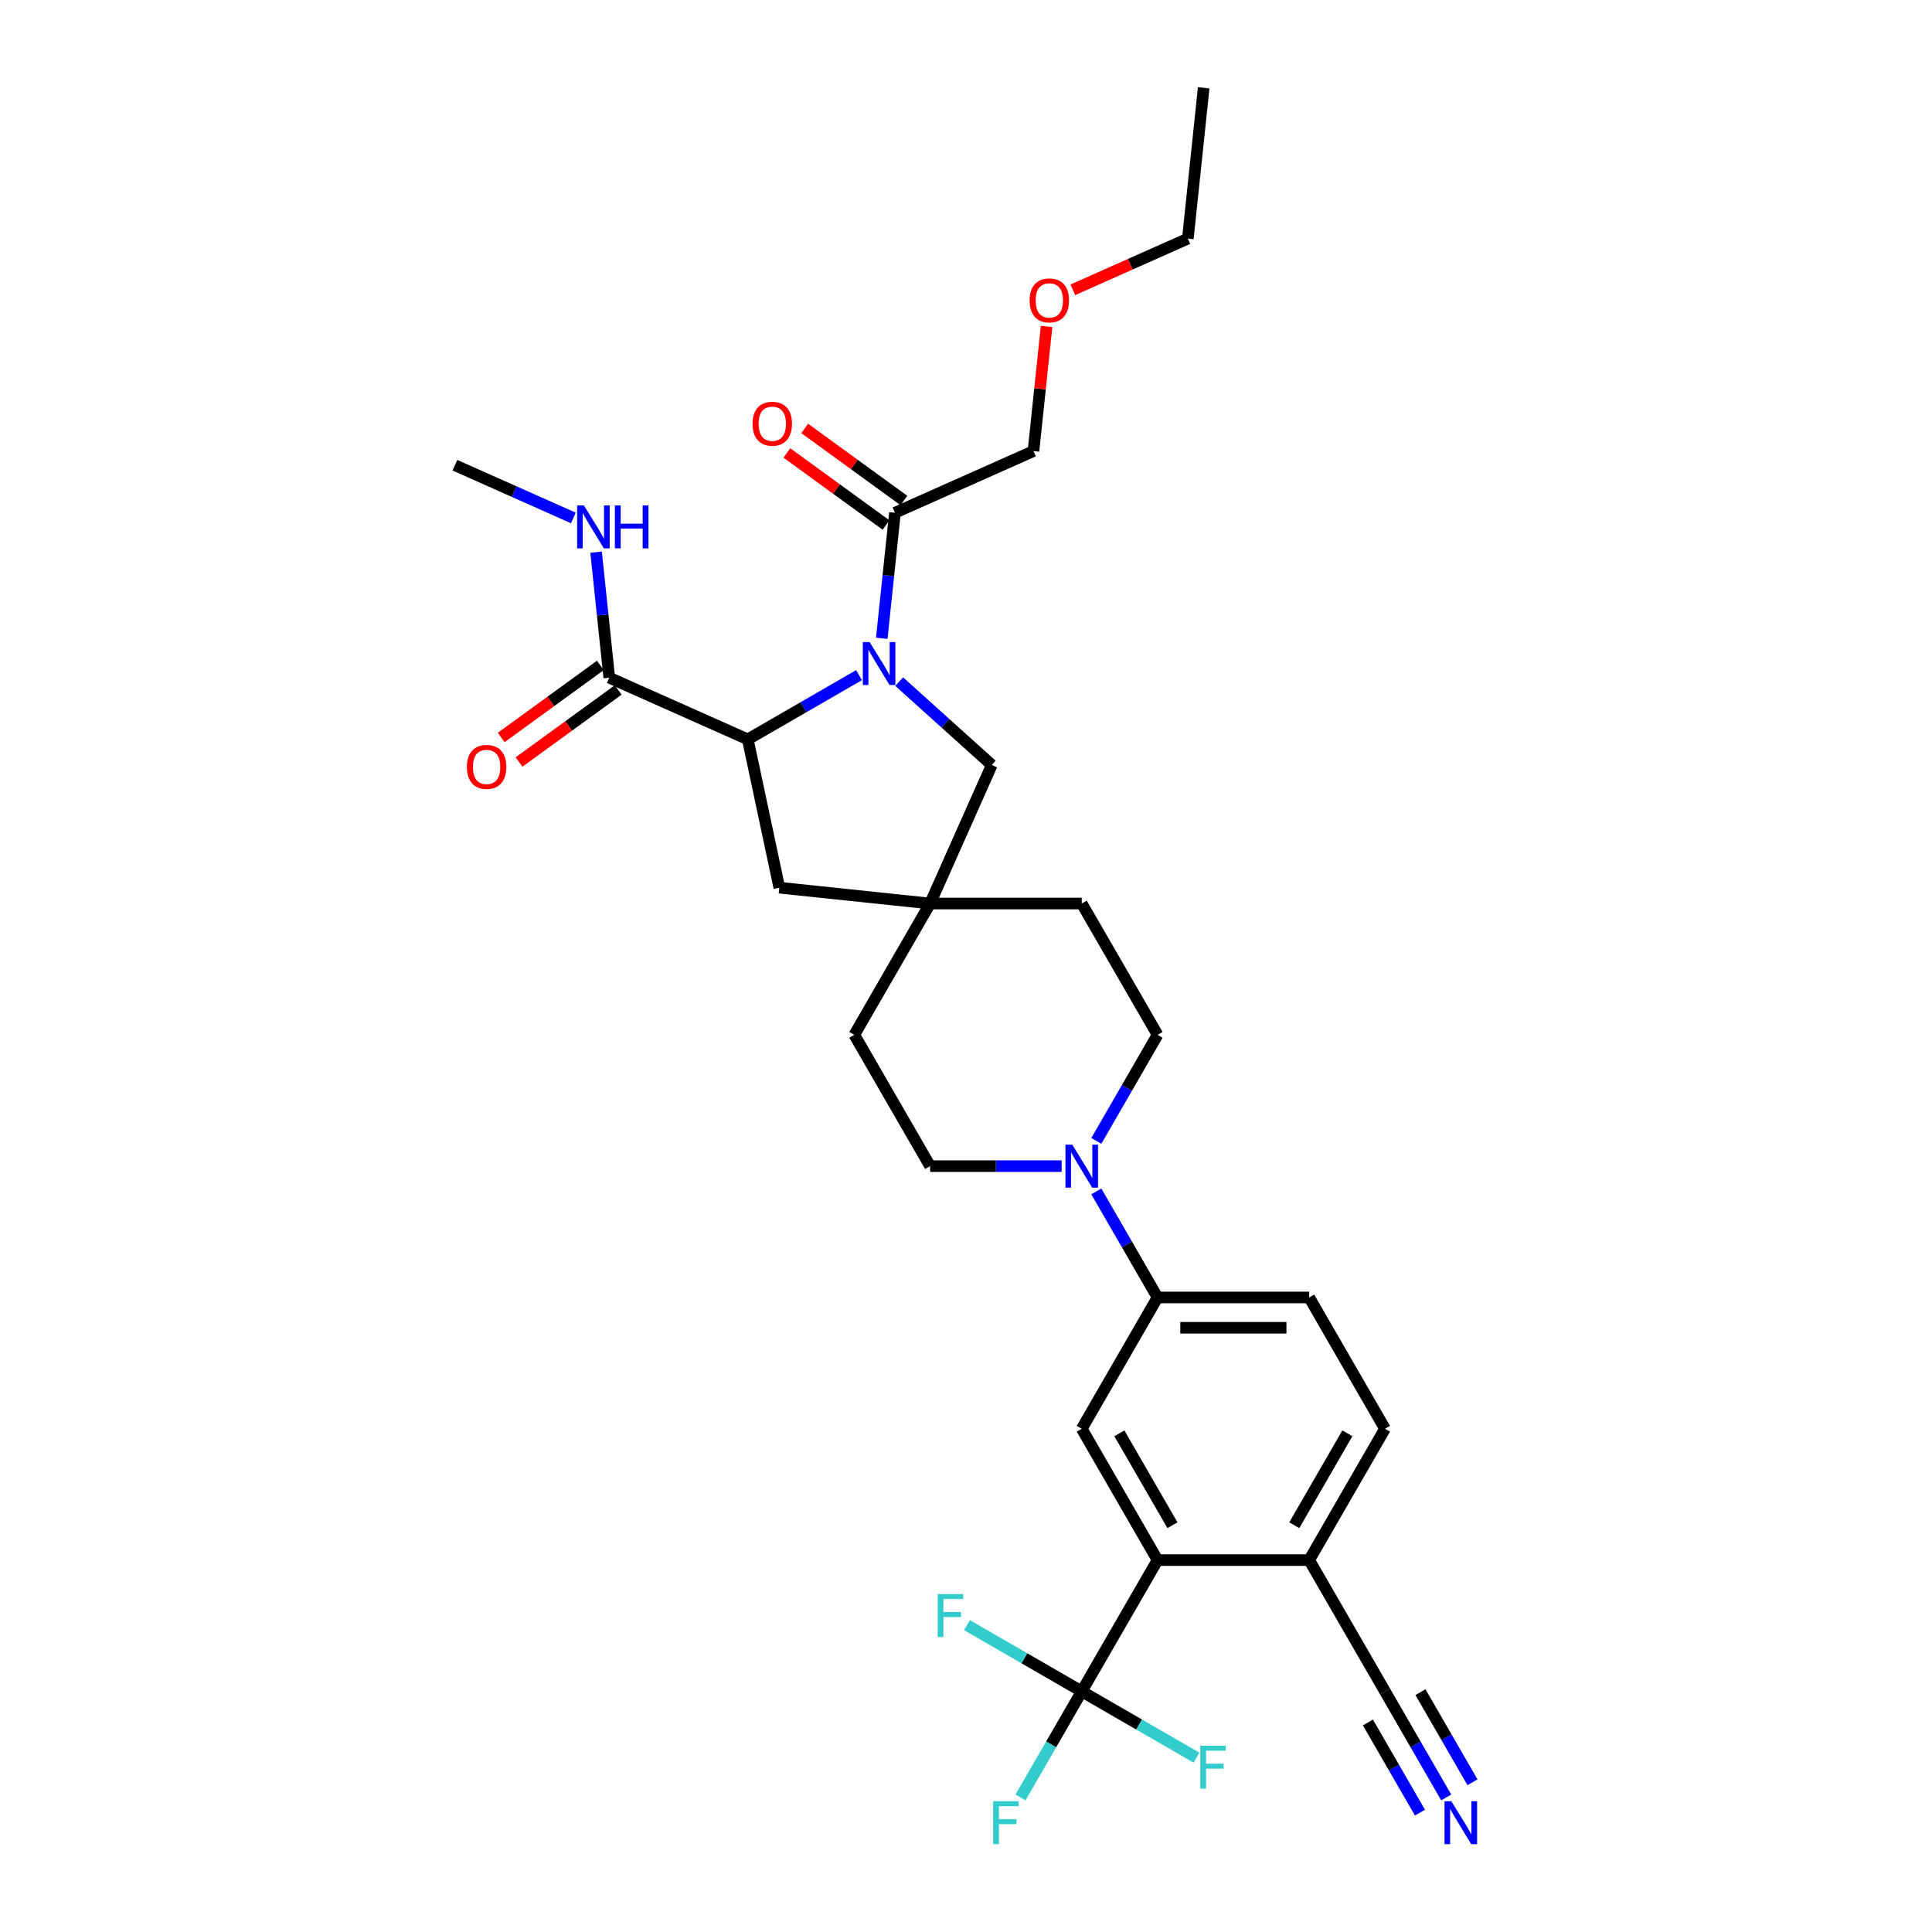 <?xml version='1.0' encoding='iso-8859-1'?>
<svg version='1.1' baseProfile='full'
              xmlns='http://www.w3.org/2000/svg'
                      xmlns:rdkit='http://www.rdkit.org/xml'
                      xmlns:xlink='http://www.w3.org/1999/xlink'
                  xml:space='preserve'
width='1000px' height='1000px' viewBox='0 0 1000 1000'>
<!-- END OF HEADER -->
<rect style='opacity:1.0;fill:#FFFFFF;stroke:none' width='1000' height='1000' x='0' y='0'> </rect>
<path class='bond-0' d='M 444.633,349.451 L 415.845,366.072' style='fill:none;fill-rule:evenodd;stroke:#0000FF;stroke-width:6px;stroke-linecap:butt;stroke-linejoin:miter;stroke-opacity:1' />
<path class='bond-0' d='M 415.845,366.072 L 387.057,382.693' style='fill:none;fill-rule:evenodd;stroke:#000000;stroke-width:6px;stroke-linecap:butt;stroke-linejoin:miter;stroke-opacity:1' />
<path class='bond-4' d='M 456.398,330.377 L 459.813,297.889' style='fill:none;fill-rule:evenodd;stroke:#0000FF;stroke-width:6px;stroke-linecap:butt;stroke-linejoin:miter;stroke-opacity:1' />
<path class='bond-4' d='M 459.813,297.889 L 463.227,265.401' style='fill:none;fill-rule:evenodd;stroke:#000000;stroke-width:6px;stroke-linecap:butt;stroke-linejoin:miter;stroke-opacity:1' />
<path class='bond-9' d='M 465.415,352.808 L 489.381,374.387' style='fill:none;fill-rule:evenodd;stroke:#0000FF;stroke-width:6px;stroke-linecap:butt;stroke-linejoin:miter;stroke-opacity:1' />
<path class='bond-9' d='M 489.381,374.387 L 513.347,395.967' style='fill:none;fill-rule:evenodd;stroke:#000000;stroke-width:6px;stroke-linecap:butt;stroke-linejoin:miter;stroke-opacity:1' />
<path class='bond-6' d='M 387.057,382.693 L 315.36,350.772' style='fill:none;fill-rule:evenodd;stroke:#000000;stroke-width:6px;stroke-linecap:butt;stroke-linejoin:miter;stroke-opacity:1' />
<path class='bond-13' d='M 387.057,382.693 L 403.374,459.46' style='fill:none;fill-rule:evenodd;stroke:#000000;stroke-width:6px;stroke-linecap:butt;stroke-linejoin:miter;stroke-opacity:1' />
<path class='bond-1' d='M 559.907,875.465 L 599.148,807.498' style='fill:none;fill-rule:evenodd;stroke:#000000;stroke-width:6px;stroke-linecap:butt;stroke-linejoin:miter;stroke-opacity:1' />
<path class='bond-20' d='M 559.907,875.465 L 544.061,902.911' style='fill:none;fill-rule:evenodd;stroke:#000000;stroke-width:6px;stroke-linecap:butt;stroke-linejoin:miter;stroke-opacity:1' />
<path class='bond-20' d='M 544.061,902.911 L 528.215,930.357' style='fill:none;fill-rule:evenodd;stroke:#33CCCC;stroke-width:6px;stroke-linecap:butt;stroke-linejoin:miter;stroke-opacity:1' />
<path class='bond-21' d='M 559.907,875.465 L 530.209,858.319' style='fill:none;fill-rule:evenodd;stroke:#000000;stroke-width:6px;stroke-linecap:butt;stroke-linejoin:miter;stroke-opacity:1' />
<path class='bond-21' d='M 530.209,858.319 L 500.51,841.173' style='fill:none;fill-rule:evenodd;stroke:#33CCCC;stroke-width:6px;stroke-linecap:butt;stroke-linejoin:miter;stroke-opacity:1' />
<path class='bond-22' d='M 559.907,875.465 L 589.606,892.612' style='fill:none;fill-rule:evenodd;stroke:#000000;stroke-width:6px;stroke-linecap:butt;stroke-linejoin:miter;stroke-opacity:1' />
<path class='bond-22' d='M 589.606,892.612 L 619.304,909.758' style='fill:none;fill-rule:evenodd;stroke:#33CCCC;stroke-width:6px;stroke-linecap:butt;stroke-linejoin:miter;stroke-opacity:1' />
<path class='bond-2' d='M 599.148,807.498 L 559.907,739.531' style='fill:none;fill-rule:evenodd;stroke:#000000;stroke-width:6px;stroke-linecap:butt;stroke-linejoin:miter;stroke-opacity:1' />
<path class='bond-2' d='M 606.855,789.455 L 579.387,741.878' style='fill:none;fill-rule:evenodd;stroke:#000000;stroke-width:6px;stroke-linecap:butt;stroke-linejoin:miter;stroke-opacity:1' />
<path class='bond-33' d='M 599.148,807.498 L 677.629,807.498' style='fill:none;fill-rule:evenodd;stroke:#000000;stroke-width:6px;stroke-linecap:butt;stroke-linejoin:miter;stroke-opacity:1' />
<path class='bond-3' d='M 567.456,590.522 L 583.302,563.076' style='fill:none;fill-rule:evenodd;stroke:#0000FF;stroke-width:6px;stroke-linecap:butt;stroke-linejoin:miter;stroke-opacity:1' />
<path class='bond-3' d='M 583.302,563.076 L 599.148,535.63' style='fill:none;fill-rule:evenodd;stroke:#000000;stroke-width:6px;stroke-linecap:butt;stroke-linejoin:miter;stroke-opacity:1' />
<path class='bond-7' d='M 567.456,616.672 L 583.302,644.118' style='fill:none;fill-rule:evenodd;stroke:#0000FF;stroke-width:6px;stroke-linecap:butt;stroke-linejoin:miter;stroke-opacity:1' />
<path class='bond-7' d='M 583.302,644.118 L 599.148,671.564' style='fill:none;fill-rule:evenodd;stroke:#000000;stroke-width:6px;stroke-linecap:butt;stroke-linejoin:miter;stroke-opacity:1' />
<path class='bond-32' d='M 549.516,603.597 L 515.471,603.597' style='fill:none;fill-rule:evenodd;stroke:#0000FF;stroke-width:6px;stroke-linecap:butt;stroke-linejoin:miter;stroke-opacity:1' />
<path class='bond-32' d='M 515.471,603.597 L 481.425,603.597' style='fill:none;fill-rule:evenodd;stroke:#000000;stroke-width:6px;stroke-linecap:butt;stroke-linejoin:miter;stroke-opacity:1' />
<path class='bond-16' d='M 467.84,259.051 L 442.176,240.405' style='fill:none;fill-rule:evenodd;stroke:#000000;stroke-width:6px;stroke-linecap:butt;stroke-linejoin:miter;stroke-opacity:1' />
<path class='bond-16' d='M 442.176,240.405 L 416.512,221.759' style='fill:none;fill-rule:evenodd;stroke:#FF0000;stroke-width:6px;stroke-linecap:butt;stroke-linejoin:miter;stroke-opacity:1' />
<path class='bond-16' d='M 458.614,271.75 L 432.95,253.104' style='fill:none;fill-rule:evenodd;stroke:#000000;stroke-width:6px;stroke-linecap:butt;stroke-linejoin:miter;stroke-opacity:1' />
<path class='bond-16' d='M 432.95,253.104 L 407.286,234.458' style='fill:none;fill-rule:evenodd;stroke:#FF0000;stroke-width:6px;stroke-linecap:butt;stroke-linejoin:miter;stroke-opacity:1' />
<path class='bond-26' d='M 463.227,265.401 L 534.924,233.479' style='fill:none;fill-rule:evenodd;stroke:#000000;stroke-width:6px;stroke-linecap:butt;stroke-linejoin:miter;stroke-opacity:1' />
<path class='bond-5' d='M 559.907,739.531 L 599.148,671.564' style='fill:none;fill-rule:evenodd;stroke:#000000;stroke-width:6px;stroke-linecap:butt;stroke-linejoin:miter;stroke-opacity:1' />
<path class='bond-17' d='M 310.747,344.422 L 285.083,363.068' style='fill:none;fill-rule:evenodd;stroke:#000000;stroke-width:6px;stroke-linecap:butt;stroke-linejoin:miter;stroke-opacity:1' />
<path class='bond-17' d='M 285.083,363.068 L 259.419,381.715' style='fill:none;fill-rule:evenodd;stroke:#FF0000;stroke-width:6px;stroke-linecap:butt;stroke-linejoin:miter;stroke-opacity:1' />
<path class='bond-17' d='M 319.973,357.121 L 294.309,375.767' style='fill:none;fill-rule:evenodd;stroke:#000000;stroke-width:6px;stroke-linecap:butt;stroke-linejoin:miter;stroke-opacity:1' />
<path class='bond-17' d='M 294.309,375.767 L 268.645,394.413' style='fill:none;fill-rule:evenodd;stroke:#FF0000;stroke-width:6px;stroke-linecap:butt;stroke-linejoin:miter;stroke-opacity:1' />
<path class='bond-23' d='M 315.36,350.772 L 311.945,318.283' style='fill:none;fill-rule:evenodd;stroke:#000000;stroke-width:6px;stroke-linecap:butt;stroke-linejoin:miter;stroke-opacity:1' />
<path class='bond-23' d='M 311.945,318.283 L 308.531,285.795' style='fill:none;fill-rule:evenodd;stroke:#0000FF;stroke-width:6px;stroke-linecap:butt;stroke-linejoin:miter;stroke-opacity:1' />
<path class='bond-18' d='M 599.148,671.564 L 677.629,671.564' style='fill:none;fill-rule:evenodd;stroke:#000000;stroke-width:6px;stroke-linecap:butt;stroke-linejoin:miter;stroke-opacity:1' />
<path class='bond-18' d='M 610.92,687.261 L 665.857,687.261' style='fill:none;fill-rule:evenodd;stroke:#000000;stroke-width:6px;stroke-linecap:butt;stroke-linejoin:miter;stroke-opacity:1' />
<path class='bond-8' d='M 481.425,467.663 L 513.347,395.967' style='fill:none;fill-rule:evenodd;stroke:#000000;stroke-width:6px;stroke-linecap:butt;stroke-linejoin:miter;stroke-opacity:1' />
<path class='bond-24' d='M 481.425,467.663 L 442.185,535.63' style='fill:none;fill-rule:evenodd;stroke:#000000;stroke-width:6px;stroke-linecap:butt;stroke-linejoin:miter;stroke-opacity:1' />
<path class='bond-25' d='M 481.425,467.663 L 559.907,467.663' style='fill:none;fill-rule:evenodd;stroke:#000000;stroke-width:6px;stroke-linecap:butt;stroke-linejoin:miter;stroke-opacity:1' />
<path class='bond-31' d='M 481.425,467.663 L 403.374,459.46' style='fill:none;fill-rule:evenodd;stroke:#000000;stroke-width:6px;stroke-linecap:butt;stroke-linejoin:miter;stroke-opacity:1' />
<path class='bond-10' d='M 748.562,930.357 L 732.716,902.911' style='fill:none;fill-rule:evenodd;stroke:#0000FF;stroke-width:6px;stroke-linecap:butt;stroke-linejoin:miter;stroke-opacity:1' />
<path class='bond-10' d='M 732.716,902.911 L 716.87,875.465' style='fill:none;fill-rule:evenodd;stroke:#000000;stroke-width:6px;stroke-linecap:butt;stroke-linejoin:miter;stroke-opacity:1' />
<path class='bond-10' d='M 762.156,922.509 L 748.687,899.18' style='fill:none;fill-rule:evenodd;stroke:#0000FF;stroke-width:6px;stroke-linecap:butt;stroke-linejoin:miter;stroke-opacity:1' />
<path class='bond-10' d='M 748.687,899.18 L 735.217,875.851' style='fill:none;fill-rule:evenodd;stroke:#000000;stroke-width:6px;stroke-linecap:butt;stroke-linejoin:miter;stroke-opacity:1' />
<path class='bond-10' d='M 734.969,938.206 L 721.5,914.876' style='fill:none;fill-rule:evenodd;stroke:#0000FF;stroke-width:6px;stroke-linecap:butt;stroke-linejoin:miter;stroke-opacity:1' />
<path class='bond-10' d='M 721.5,914.876 L 708.031,891.547' style='fill:none;fill-rule:evenodd;stroke:#000000;stroke-width:6px;stroke-linecap:butt;stroke-linejoin:miter;stroke-opacity:1' />
<path class='bond-11' d='M 716.87,875.465 L 677.629,807.498' style='fill:none;fill-rule:evenodd;stroke:#000000;stroke-width:6px;stroke-linecap:butt;stroke-linejoin:miter;stroke-opacity:1' />
<path class='bond-12' d='M 677.629,807.498 L 716.87,739.531' style='fill:none;fill-rule:evenodd;stroke:#000000;stroke-width:6px;stroke-linecap:butt;stroke-linejoin:miter;stroke-opacity:1' />
<path class='bond-12' d='M 669.922,789.455 L 697.391,741.878' style='fill:none;fill-rule:evenodd;stroke:#000000;stroke-width:6px;stroke-linecap:butt;stroke-linejoin:miter;stroke-opacity:1' />
<path class='bond-14' d='M 599.148,535.63 L 559.907,467.663' style='fill:none;fill-rule:evenodd;stroke:#000000;stroke-width:6px;stroke-linecap:butt;stroke-linejoin:miter;stroke-opacity:1' />
<path class='bond-15' d='M 481.425,603.597 L 442.185,535.63' style='fill:none;fill-rule:evenodd;stroke:#000000;stroke-width:6px;stroke-linecap:butt;stroke-linejoin:miter;stroke-opacity:1' />
<path class='bond-19' d='M 677.629,671.564 L 716.87,739.531' style='fill:none;fill-rule:evenodd;stroke:#000000;stroke-width:6px;stroke-linecap:butt;stroke-linejoin:miter;stroke-opacity:1' />
<path class='bond-28' d='M 296.766,268.094 L 266.113,254.446' style='fill:none;fill-rule:evenodd;stroke:#0000FF;stroke-width:6px;stroke-linecap:butt;stroke-linejoin:miter;stroke-opacity:1' />
<path class='bond-28' d='M 266.113,254.446 L 235.46,240.799' style='fill:none;fill-rule:evenodd;stroke:#000000;stroke-width:6px;stroke-linecap:butt;stroke-linejoin:miter;stroke-opacity:1' />
<path class='bond-27' d='M 534.924,233.479 L 538.314,201.226' style='fill:none;fill-rule:evenodd;stroke:#000000;stroke-width:6px;stroke-linecap:butt;stroke-linejoin:miter;stroke-opacity:1' />
<path class='bond-27' d='M 538.314,201.226 L 541.704,168.973' style='fill:none;fill-rule:evenodd;stroke:#FF0000;stroke-width:6px;stroke-linecap:butt;stroke-linejoin:miter;stroke-opacity:1' />
<path class='bond-29' d='M 555.292,150.011 L 585.058,136.759' style='fill:none;fill-rule:evenodd;stroke:#FF0000;stroke-width:6px;stroke-linecap:butt;stroke-linejoin:miter;stroke-opacity:1' />
<path class='bond-29' d='M 585.058,136.759 L 614.824,123.506' style='fill:none;fill-rule:evenodd;stroke:#000000;stroke-width:6px;stroke-linecap:butt;stroke-linejoin:miter;stroke-opacity:1' />
<path class='bond-30' d='M 614.824,123.506 L 623.027,45.455' style='fill:none;fill-rule:evenodd;stroke:#000000;stroke-width:6px;stroke-linecap:butt;stroke-linejoin:miter;stroke-opacity:1' />
<path  class='atom-0' d='M 450.111 332.339
L 457.394 344.111
Q 458.116 345.273, 459.277 347.376
Q 460.439 349.48, 460.502 349.605
L 460.502 332.339
L 463.453 332.339
L 463.453 354.565
L 460.407 354.565
L 452.591 341.694
Q 451.68 340.187, 450.707 338.461
Q 449.765 336.734, 449.483 336.2
L 449.483 354.565
L 446.595 354.565
L 446.595 332.339
L 450.111 332.339
' fill='#0000FF'/>
<path  class='atom-4' d='M 554.994 592.484
L 562.277 604.256
Q 562.999 605.418, 564.161 607.521
Q 565.322 609.625, 565.385 609.75
L 565.385 592.484
L 568.336 592.484
L 568.336 614.71
L 565.291 614.71
L 557.474 601.839
Q 556.564 600.332, 555.591 598.606
Q 554.649 596.879, 554.366 596.346
L 554.366 614.71
L 551.478 614.71
L 551.478 592.484
L 554.994 592.484
' fill='#0000FF'/>
<path  class='atom-11' d='M 751.198 932.319
L 758.481 944.092
Q 759.203 945.253, 760.365 947.357
Q 761.526 949.46, 761.589 949.585
L 761.589 932.319
L 764.54 932.319
L 764.54 954.545
L 761.495 954.545
L 753.678 941.674
Q 752.768 940.168, 751.795 938.441
Q 750.853 936.714, 750.57 936.181
L 750.57 954.545
L 747.682 954.545
L 747.682 932.319
L 751.198 932.319
' fill='#0000FF'/>
<path  class='atom-17' d='M 389.532 219.333
Q 389.532 213.996, 392.169 211.014
Q 394.806 208.032, 399.734 208.032
Q 404.663 208.032, 407.3 211.014
Q 409.937 213.996, 409.937 219.333
Q 409.937 224.733, 407.268 227.809
Q 404.6 230.854, 399.734 230.854
Q 394.837 230.854, 392.169 227.809
Q 389.532 224.764, 389.532 219.333
M 399.734 228.343
Q 403.125 228.343, 404.945 226.082
Q 406.798 223.791, 406.798 219.333
Q 406.798 214.969, 404.945 212.772
Q 403.125 210.543, 399.734 210.543
Q 396.344 210.543, 394.492 212.741
Q 392.671 214.938, 392.671 219.333
Q 392.671 223.822, 394.492 226.082
Q 396.344 228.343, 399.734 228.343
' fill='#FF0000'/>
<path  class='atom-18' d='M 241.665 396.965
Q 241.665 391.628, 244.302 388.646
Q 246.939 385.663, 251.867 385.663
Q 256.796 385.663, 259.433 388.646
Q 262.07 391.628, 262.07 396.965
Q 262.07 402.364, 259.401 405.441
Q 256.733 408.486, 251.867 408.486
Q 246.97 408.486, 244.302 405.441
Q 241.665 402.396, 241.665 396.965
M 251.867 405.974
Q 255.258 405.974, 257.078 403.714
Q 258.93 401.423, 258.93 396.965
Q 258.93 392.601, 257.078 390.404
Q 255.258 388.175, 251.867 388.175
Q 248.477 388.175, 246.625 390.372
Q 244.804 392.57, 244.804 396.965
Q 244.804 401.454, 246.625 403.714
Q 248.477 405.974, 251.867 405.974
' fill='#FF0000'/>
<path  class='atom-21' d='M 514.058 932.319
L 527.274 932.319
L 527.274 934.862
L 517.04 934.862
L 517.04 941.612
L 526.144 941.612
L 526.144 944.186
L 517.04 944.186
L 517.04 954.545
L 514.058 954.545
L 514.058 932.319
' fill='#33CCCC'/>
<path  class='atom-22' d='M 485.332 825.112
L 498.548 825.112
L 498.548 827.654
L 488.314 827.654
L 488.314 834.404
L 497.418 834.404
L 497.418 836.978
L 488.314 836.978
L 488.314 847.338
L 485.332 847.338
L 485.332 825.112
' fill='#33CCCC'/>
<path  class='atom-23' d='M 621.266 903.593
L 634.482 903.593
L 634.482 906.136
L 624.248 906.136
L 624.248 912.885
L 633.352 912.885
L 633.352 915.46
L 624.248 915.46
L 624.248 925.819
L 621.266 925.819
L 621.266 903.593
' fill='#33CCCC'/>
<path  class='atom-24' d='M 302.244 261.607
L 309.527 273.379
Q 310.249 274.541, 311.41 276.644
Q 312.572 278.747, 312.635 278.873
L 312.635 261.607
L 315.585 261.607
L 315.585 283.833
L 312.54 283.833
L 304.724 270.962
Q 303.813 269.455, 302.84 267.729
Q 301.898 266.002, 301.616 265.468
L 301.616 283.833
L 298.728 283.833
L 298.728 261.607
L 302.244 261.607
' fill='#0000FF'/>
<path  class='atom-24' d='M 318.254 261.607
L 321.268 261.607
L 321.268 271.056
L 332.632 271.056
L 332.632 261.607
L 335.645 261.607
L 335.645 283.833
L 332.632 283.833
L 332.632 273.568
L 321.268 273.568
L 321.268 283.833
L 318.254 283.833
L 318.254 261.607
' fill='#0000FF'/>
<path  class='atom-28' d='M 532.925 155.49
Q 532.925 150.154, 535.562 147.171
Q 538.199 144.189, 543.127 144.189
Q 548.056 144.189, 550.693 147.171
Q 553.33 150.154, 553.33 155.49
Q 553.33 160.89, 550.661 163.966
Q 547.993 167.011, 543.127 167.011
Q 538.23 167.011, 535.562 163.966
Q 532.925 160.921, 532.925 155.49
M 543.127 164.5
Q 546.518 164.5, 548.338 162.24
Q 550.191 159.948, 550.191 155.49
Q 550.191 151.127, 548.338 148.929
Q 546.518 146.7, 543.127 146.7
Q 539.737 146.7, 537.885 148.898
Q 536.064 151.095, 536.064 155.49
Q 536.064 159.979, 537.885 162.24
Q 539.737 164.5, 543.127 164.5
' fill='#FF0000'/>
</svg>

